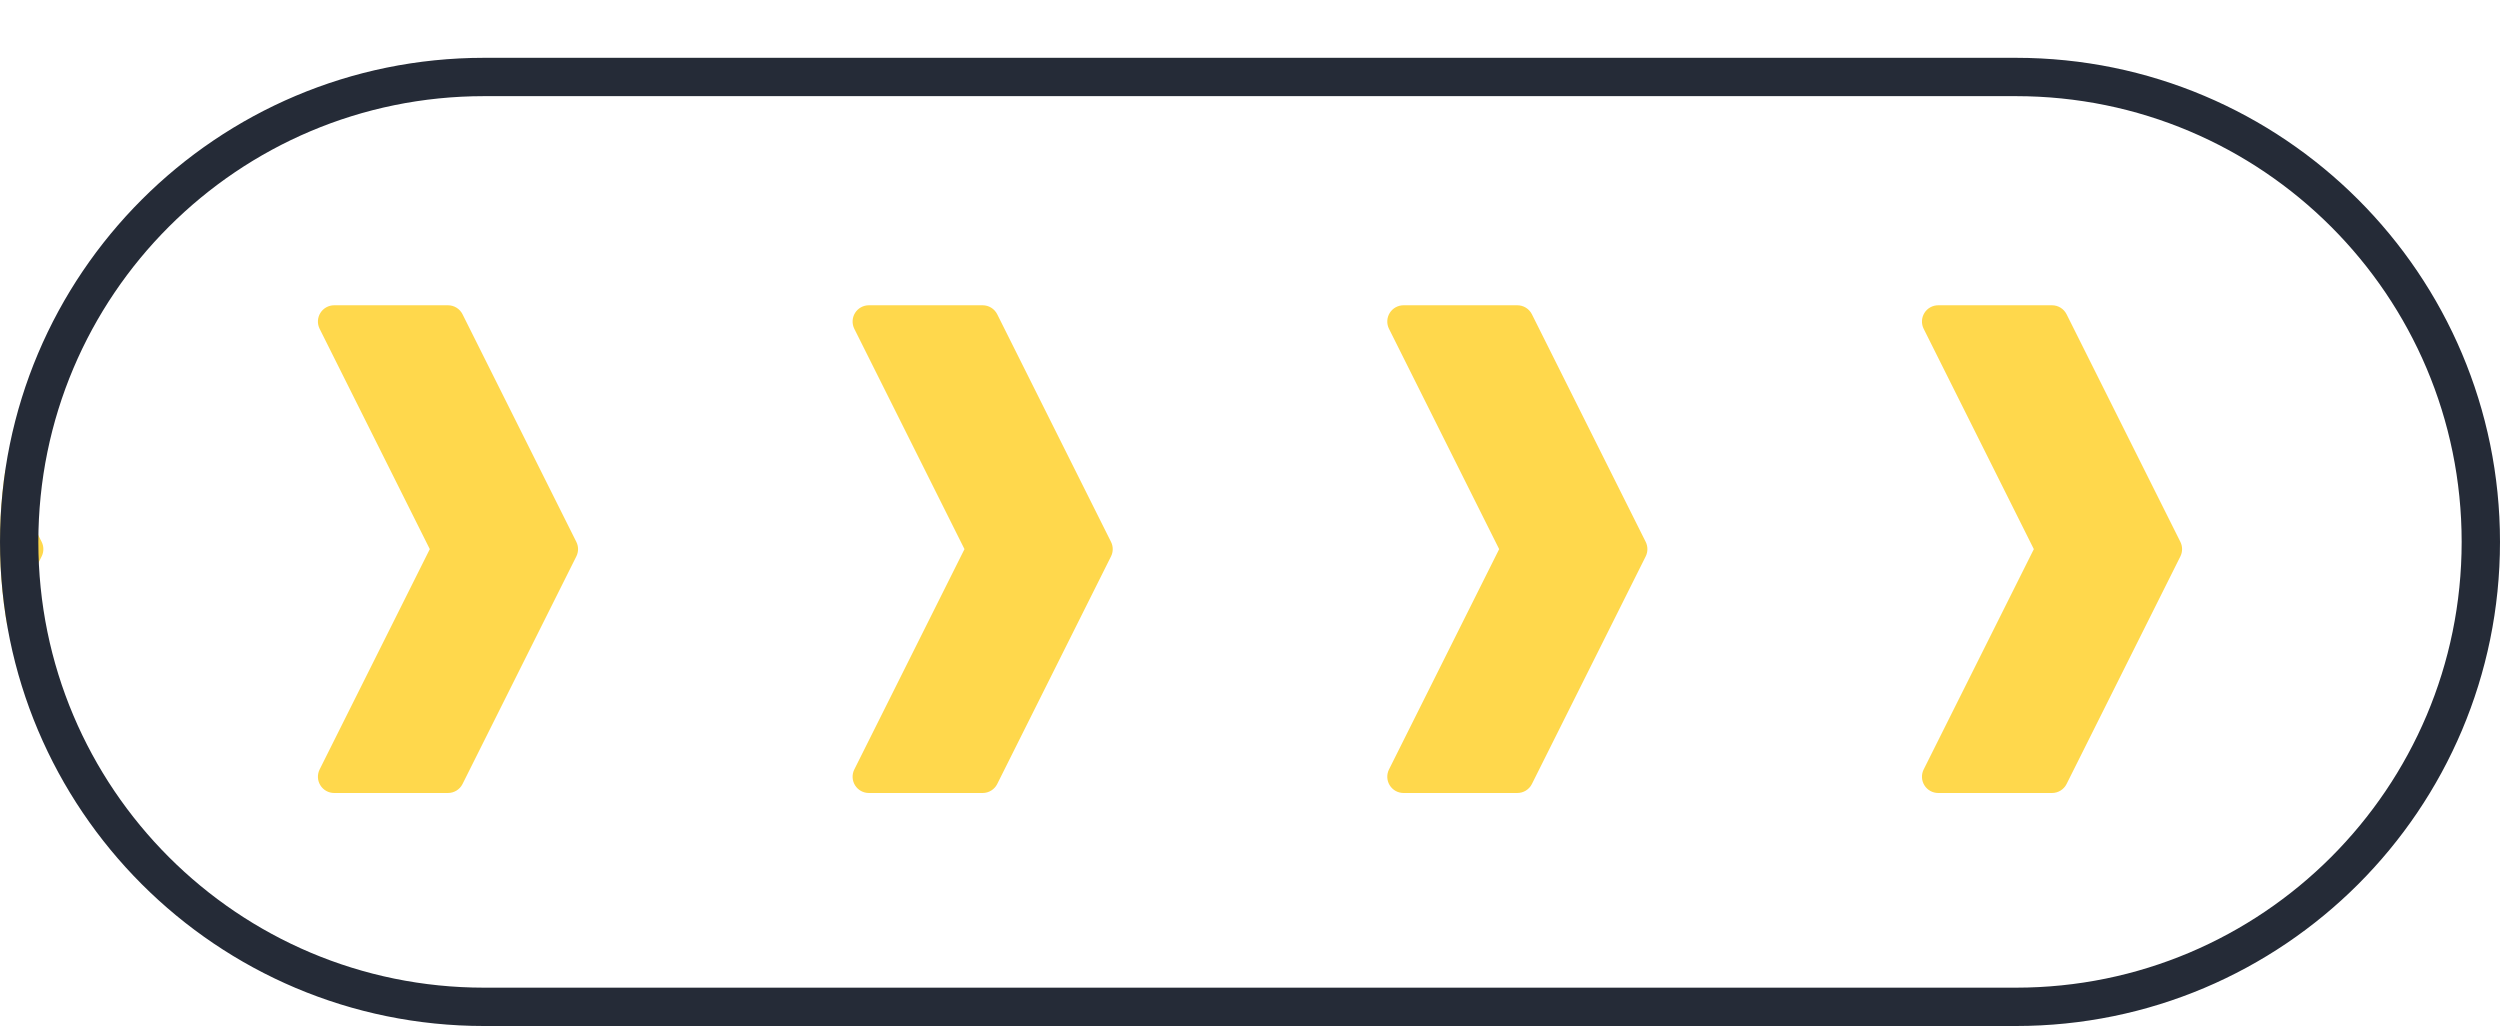 <?xml version="1.0" encoding="UTF-8"?> <svg xmlns="http://www.w3.org/2000/svg" width="173" height="71" viewBox="0 0 173 71" fill="none"><g filter="url(#filter0_d_256_5916)"><g clip-path="url(#clip0_256_5916)"><path d="M0 33.5C0 14.998 14.998 0 33.5 0H139.5C158.002 0 173 14.998 173 33.5C173 52.002 158.002 67 139.5 67H33.5C14.998 67 0 52.002 0 33.5Z" fill="white"></path><path d="M-13.875 17.125L-6 17.125C-5.791 17.125 -5.586 17.183 -5.408 17.293C-5.23 17.403 -5.087 17.56 -4.993 17.747L2.882 33.497C2.96 33.653 3.001 33.825 3.001 34C3.001 34.175 2.96 34.347 2.882 34.503L-4.993 50.253C-5.087 50.44 -5.23 50.597 -5.408 50.707C-5.586 50.817 -5.791 50.875 -6 50.875L-13.875 50.875C-14.067 50.875 -14.255 50.826 -14.423 50.733C-14.591 50.639 -14.731 50.505 -14.832 50.342C-14.933 50.179 -14.991 49.992 -14.999 49.801C-15.008 49.609 -14.968 49.419 -14.882 49.247L-7.258 34L-14.882 18.753C-14.968 18.581 -15.008 18.391 -14.999 18.199C-14.991 18.008 -14.933 17.821 -14.832 17.658C-14.731 17.495 -14.591 17.36 -14.423 17.267C-14.255 17.174 -14.067 17.125 -13.875 17.125Z" fill="#FFD84C"></path><path d="M23.125 17.125L31 17.125C31.209 17.125 31.414 17.183 31.592 17.293C31.77 17.403 31.913 17.56 32.007 17.747L39.882 33.497C39.96 33.653 40.001 33.825 40.001 34C40.001 34.175 39.96 34.347 39.882 34.503L32.007 50.253C31.913 50.44 31.77 50.597 31.592 50.707C31.414 50.817 31.209 50.875 31 50.875L23.125 50.875C22.933 50.875 22.745 50.826 22.577 50.733C22.41 50.639 22.269 50.505 22.168 50.342C22.067 50.179 22.009 49.992 22.001 49.801C21.992 49.609 22.032 49.419 22.118 49.247L29.742 34L22.118 18.753C22.032 18.581 21.992 18.391 22.001 18.199C22.009 18.008 22.067 17.821 22.168 17.658C22.269 17.495 22.41 17.36 22.577 17.267C22.745 17.174 22.933 17.125 23.125 17.125Z" fill="#FFD84C"></path><path d="M60.125 17.125L68 17.125C68.209 17.125 68.414 17.183 68.592 17.293C68.77 17.403 68.913 17.56 69.007 17.747L76.882 33.497C76.96 33.653 77.001 33.825 77.001 34C77.001 34.175 76.96 34.347 76.882 34.503L69.007 50.253C68.913 50.44 68.77 50.597 68.592 50.707C68.414 50.817 68.209 50.875 68 50.875L60.125 50.875C59.933 50.875 59.745 50.826 59.577 50.733C59.41 50.639 59.269 50.505 59.168 50.342C59.067 50.179 59.009 49.992 59.001 49.801C58.992 49.609 59.032 49.419 59.118 49.247L66.742 34L59.118 18.753C59.032 18.581 58.992 18.391 59.001 18.199C59.009 18.008 59.067 17.821 59.168 17.658C59.269 17.495 59.41 17.36 59.577 17.267C59.745 17.174 59.933 17.125 60.125 17.125Z" fill="#FFD84C"></path><path d="M97.125 17.125L105 17.125C105.209 17.125 105.414 17.183 105.592 17.293C105.77 17.403 105.913 17.56 106.007 17.747L113.882 33.497C113.96 33.653 114 33.825 114 34C114 34.175 113.96 34.347 113.882 34.503L106.007 50.253C105.913 50.44 105.77 50.597 105.592 50.707C105.414 50.817 105.209 50.875 105 50.875L97.125 50.875C96.933 50.875 96.745 50.826 96.577 50.733C96.409 50.639 96.269 50.505 96.168 50.342C96.067 50.179 96.009 49.992 96.001 49.801C95.992 49.609 96.032 49.419 96.118 49.247L103.742 34L96.118 18.753C96.032 18.581 95.992 18.391 96.001 18.199C96.009 18.008 96.067 17.821 96.168 17.658C96.269 17.495 96.409 17.36 96.577 17.267C96.745 17.174 96.933 17.125 97.125 17.125Z" fill="#FFD84C"></path><path d="M134.125 17.125L142 17.125C142.209 17.125 142.414 17.183 142.592 17.293C142.77 17.403 142.913 17.56 143.007 17.747L150.882 33.497C150.96 33.653 151 33.825 151 34C151 34.175 150.96 34.347 150.882 34.503L143.007 50.253C142.913 50.44 142.77 50.597 142.592 50.707C142.414 50.817 142.209 50.875 142 50.875L134.125 50.875C133.933 50.875 133.745 50.826 133.577 50.733C133.409 50.639 133.269 50.505 133.168 50.342C133.067 50.179 133.009 49.992 133.001 49.801C132.992 49.609 133.032 49.419 133.118 49.247L140.742 34L133.118 18.753C133.032 18.581 132.992 18.391 133.001 18.199C133.009 18.008 133.067 17.821 133.168 17.658C133.269 17.495 133.409 17.36 133.577 17.267C133.745 17.174 133.933 17.125 134.125 17.125Z" fill="#FFD84C"></path><path d="M171.125 17.125L179 17.125C179.209 17.125 179.414 17.183 179.592 17.293C179.77 17.403 179.913 17.56 180.007 17.747L187.882 33.497C187.96 33.653 188 33.825 188 34C188 34.175 187.96 34.347 187.882 34.503L180.007 50.253C179.913 50.44 179.77 50.597 179.592 50.707C179.414 50.817 179.209 50.875 179 50.875L171.125 50.875C170.933 50.875 170.745 50.826 170.577 50.733C170.409 50.639 170.269 50.505 170.168 50.342C170.067 50.179 170.009 49.992 170.001 49.801C169.992 49.609 170.032 49.419 170.118 49.247L177.742 34L170.118 18.753C170.032 18.581 169.992 18.391 170.001 18.199C170.009 18.008 170.067 17.821 170.168 17.658C170.269 17.495 170.409 17.36 170.577 17.267C170.745 17.174 170.933 17.125 171.125 17.125Z" fill="#FFD84C"></path></g><path d="M33.5 1.327H139.5C157.269 1.327 171.673 15.731 171.673 33.5C171.673 51.269 157.269 65.673 139.5 65.673H33.5C15.731 65.673 1.327 51.269 1.327 33.5C1.327 15.731 15.731 1.327 33.5 1.327Z" stroke="#252B37" stroke-width="2.653"></path></g><defs><filter id="filter0_d_256_5916" x="0" y="0" width="173" height="71" filterUnits="userSpaceOnUse" color-interpolation-filters="sRGB"><feFlood flood-opacity="0" result="BackgroundImageFix"></feFlood><feColorMatrix in="SourceAlpha" type="matrix" values="0 0 0 0 0 0 0 0 0 0 0 0 0 0 0 0 0 0 127 0" result="hardAlpha"></feColorMatrix><feOffset dy="4"></feOffset><feComposite in2="hardAlpha" operator="out"></feComposite><feColorMatrix type="matrix" values="0 0 0 0 0.349 0 0 0 0 0.557 0 0 0 0 0.957 0 0 0 1 0"></feColorMatrix><feBlend mode="normal" in2="BackgroundImageFix" result="effect1_dropShadow_256_5916"></feBlend><feBlend mode="normal" in="SourceGraphic" in2="effect1_dropShadow_256_5916" result="shape"></feBlend></filter><clipPath id="clip0_256_5916"><path d="M0 33.5C0 14.998 14.998 0 33.5 0H139.5C158.002 0 173 14.998 173 33.5C173 52.002 158.002 67 139.5 67H33.5C14.998 67 0 52.002 0 33.5Z" fill="white"></path></clipPath></defs></svg> 